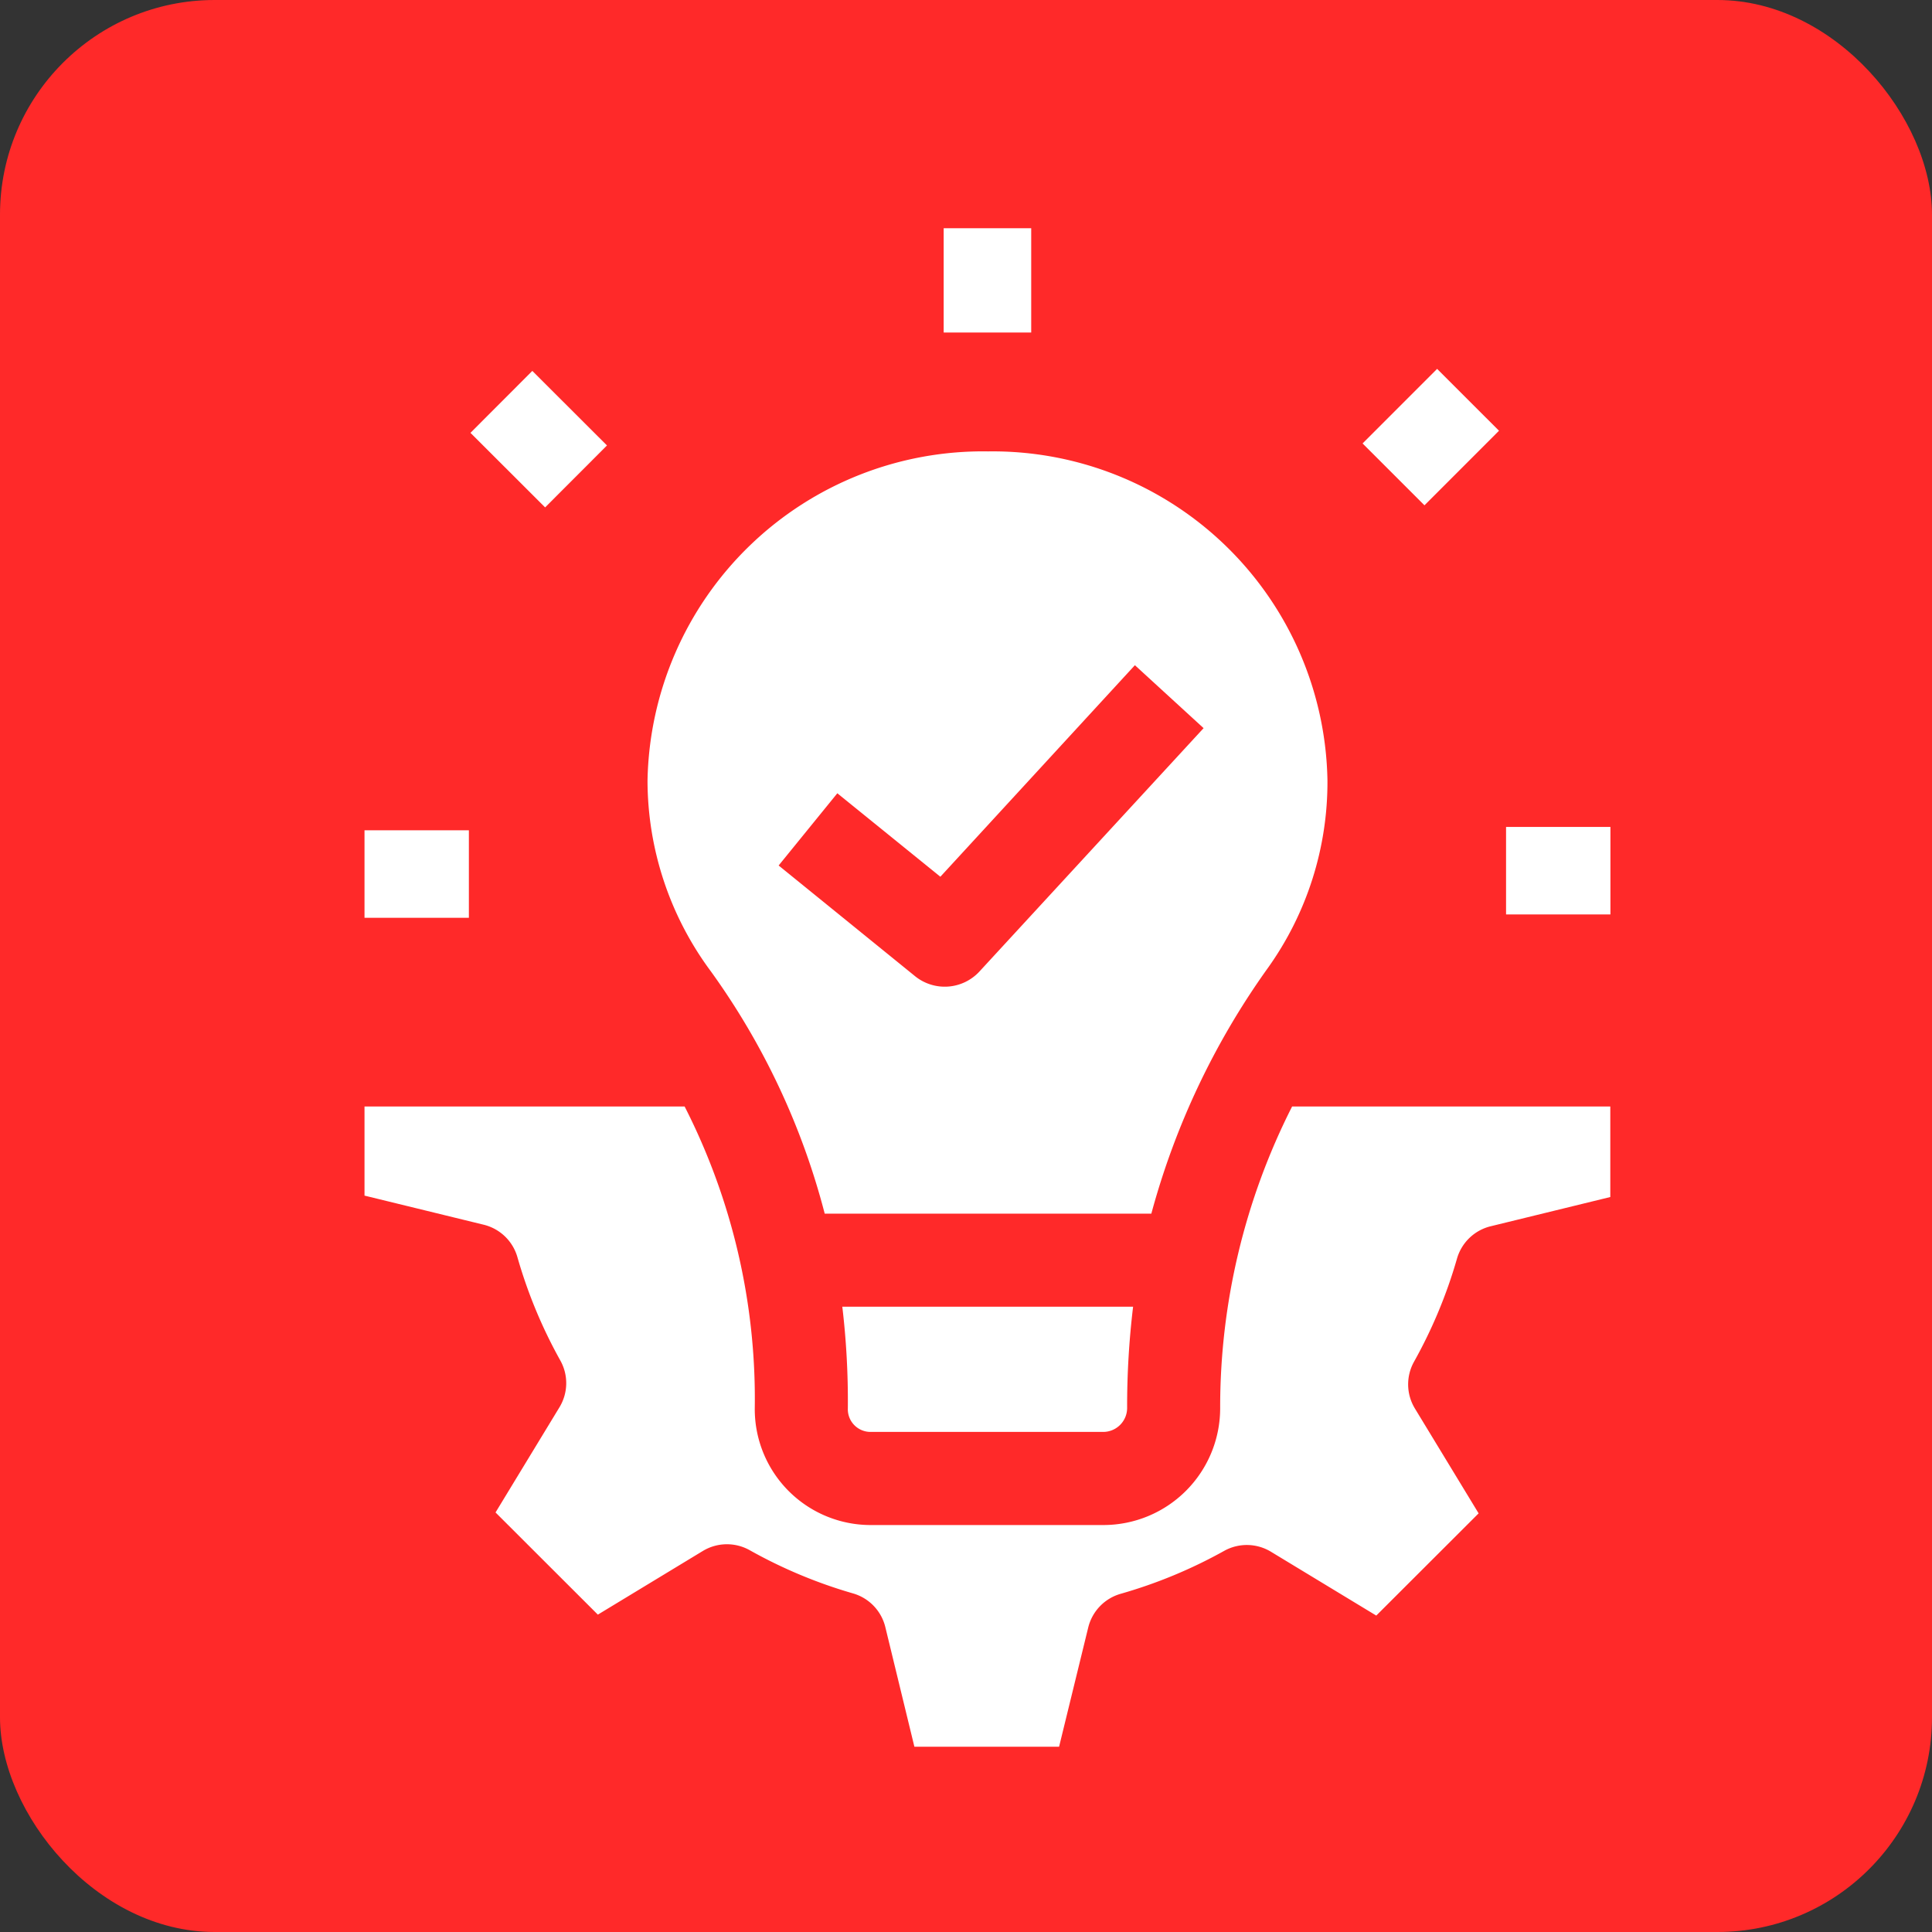 <svg xmlns="http://www.w3.org/2000/svg" xmlns:xlink="http://www.w3.org/1999/xlink" width="45" height="45" viewBox="0 0 45 45">
  <rect x="0" y="0" width="45" height="45" fill="#333333" stroke="none"/>
  <defs>
    <clipPath id="clip-On-demand_Solutions">
      <rect width="45" height="45"/>
    </clipPath>
  </defs>
  <g id="On-demand_Solutions" data-name="On-demand Solutions" clip-path="url(#clip-On-demand_Solutions)">
    <g id="Group_1068" data-name="Group 1068">
      <rect id="Rectangle_20" data-name="Rectangle 20" width="45" height="45" rx="5" fill="#ff2929"/>
      <g id="Group_1055" data-name="Group 1055" transform="translate(-55.51 -16.684)">
        <g id="Group_1054" data-name="Group 1054" transform="translate(64 22)">
          <g id="Group_1052" data-name="Group 1052" transform="translate(0 5.2)">
            <path id="Path_1265" data-name="Path 1265" d="M76.808,307.556h3.37l.679-2.778a1.084,1.084,0,0,1,.758-.785,11.329,11.329,0,0,0,2.41-1,1.085,1.085,0,0,1,1.088.021l2.453,1.487,2.384-2.381-1.484-2.442a1.083,1.083,0,0,1-.02-1.091,11.3,11.3,0,0,0,1-2.4,1.083,1.083,0,0,1,.785-.754l2.786-.681v-2.109H85.606a15.478,15.478,0,0,0-1.676,7.03,2.721,2.721,0,0,1-2.718,2.719H75.772a2.7,2.7,0,0,1-2.682-2.719,14.983,14.983,0,0,0-1.634-7.03H64v2.076l2.776.678a1.084,1.084,0,0,1,.786.757,11.308,11.308,0,0,0,1,2.407,1.082,1.082,0,0,1-.021,1.088l-1.489,2.45,2.383,2.38,2.444-1.482a1.085,1.085,0,0,1,1.091-.02,11.34,11.34,0,0,0,2.406,1.007,1.083,1.083,0,0,1,.755.785Z" transform="translate(-64 -277.387)" fill="#fff"/>
            <g id="Group_1051" data-name="Group 1051" transform="translate(6.592)">
              <path id="Path_1266" data-name="Path 1266" d="M211.255,354.385a18.607,18.607,0,0,1,.129,2.364.528.528,0,0,0,.514.552h5.441a.558.558,0,0,0,.55-.552,19.369,19.369,0,0,1,.139-2.364Z" transform="translate(-206.718 -334.465)" fill="#fff"/>
              <path id="Path_1267" data-name="Path 1267" d="M159.154,90.8a7.812,7.812,0,0,0-7.931,7.668,7.468,7.468,0,0,0,1.475,4.442,16.873,16.873,0,0,1,2.652,5.644h7.608a17.787,17.787,0,0,1,2.715-5.723,7.447,7.447,0,0,0,1.387-4.363A7.8,7.8,0,0,0,159.154,90.8Zm-.208,12.123a1.1,1.1,0,0,1-1.482.108l-3.187-2.586,1.367-1.682,2.4,1.944,4.531-4.927,1.6,1.466Z" transform="translate(-151.223 -90.802)" fill="#fff"/>
            </g>
          </g>
          <g id="Group_1053" data-name="Group 1053" transform="translate(0 0)">
            <rect id="Rectangle_180" data-name="Rectangle 180" width="2.039" height="2.429" transform="translate(13.49)" fill="#fff"/>
            <rect id="Rectangle_181" data-name="Rectangle 181" width="2.038" height="2.456" transform="matrix(0.707, -0.708, 0.708, 0.707, 2.468, 4.766)" fill="#fff"/>
            <rect id="Rectangle_182" data-name="Rectangle 182" width="2.431" height="2.038" transform="translate(0 14.023)" fill="#fff"/>
            <rect id="Rectangle_183" data-name="Rectangle 183" width="2.431" height="2.038" transform="translate(26.589 13.945)" fill="#fff"/>
            <rect id="Rectangle_184" data-name="Rectangle 184" width="2.456" height="2.038" transform="translate(23.247 5.013) rotate(-45.016)" fill="#fff"/>
          </g>
        </g>
      </g>
    </g>
  </g>
</svg>
